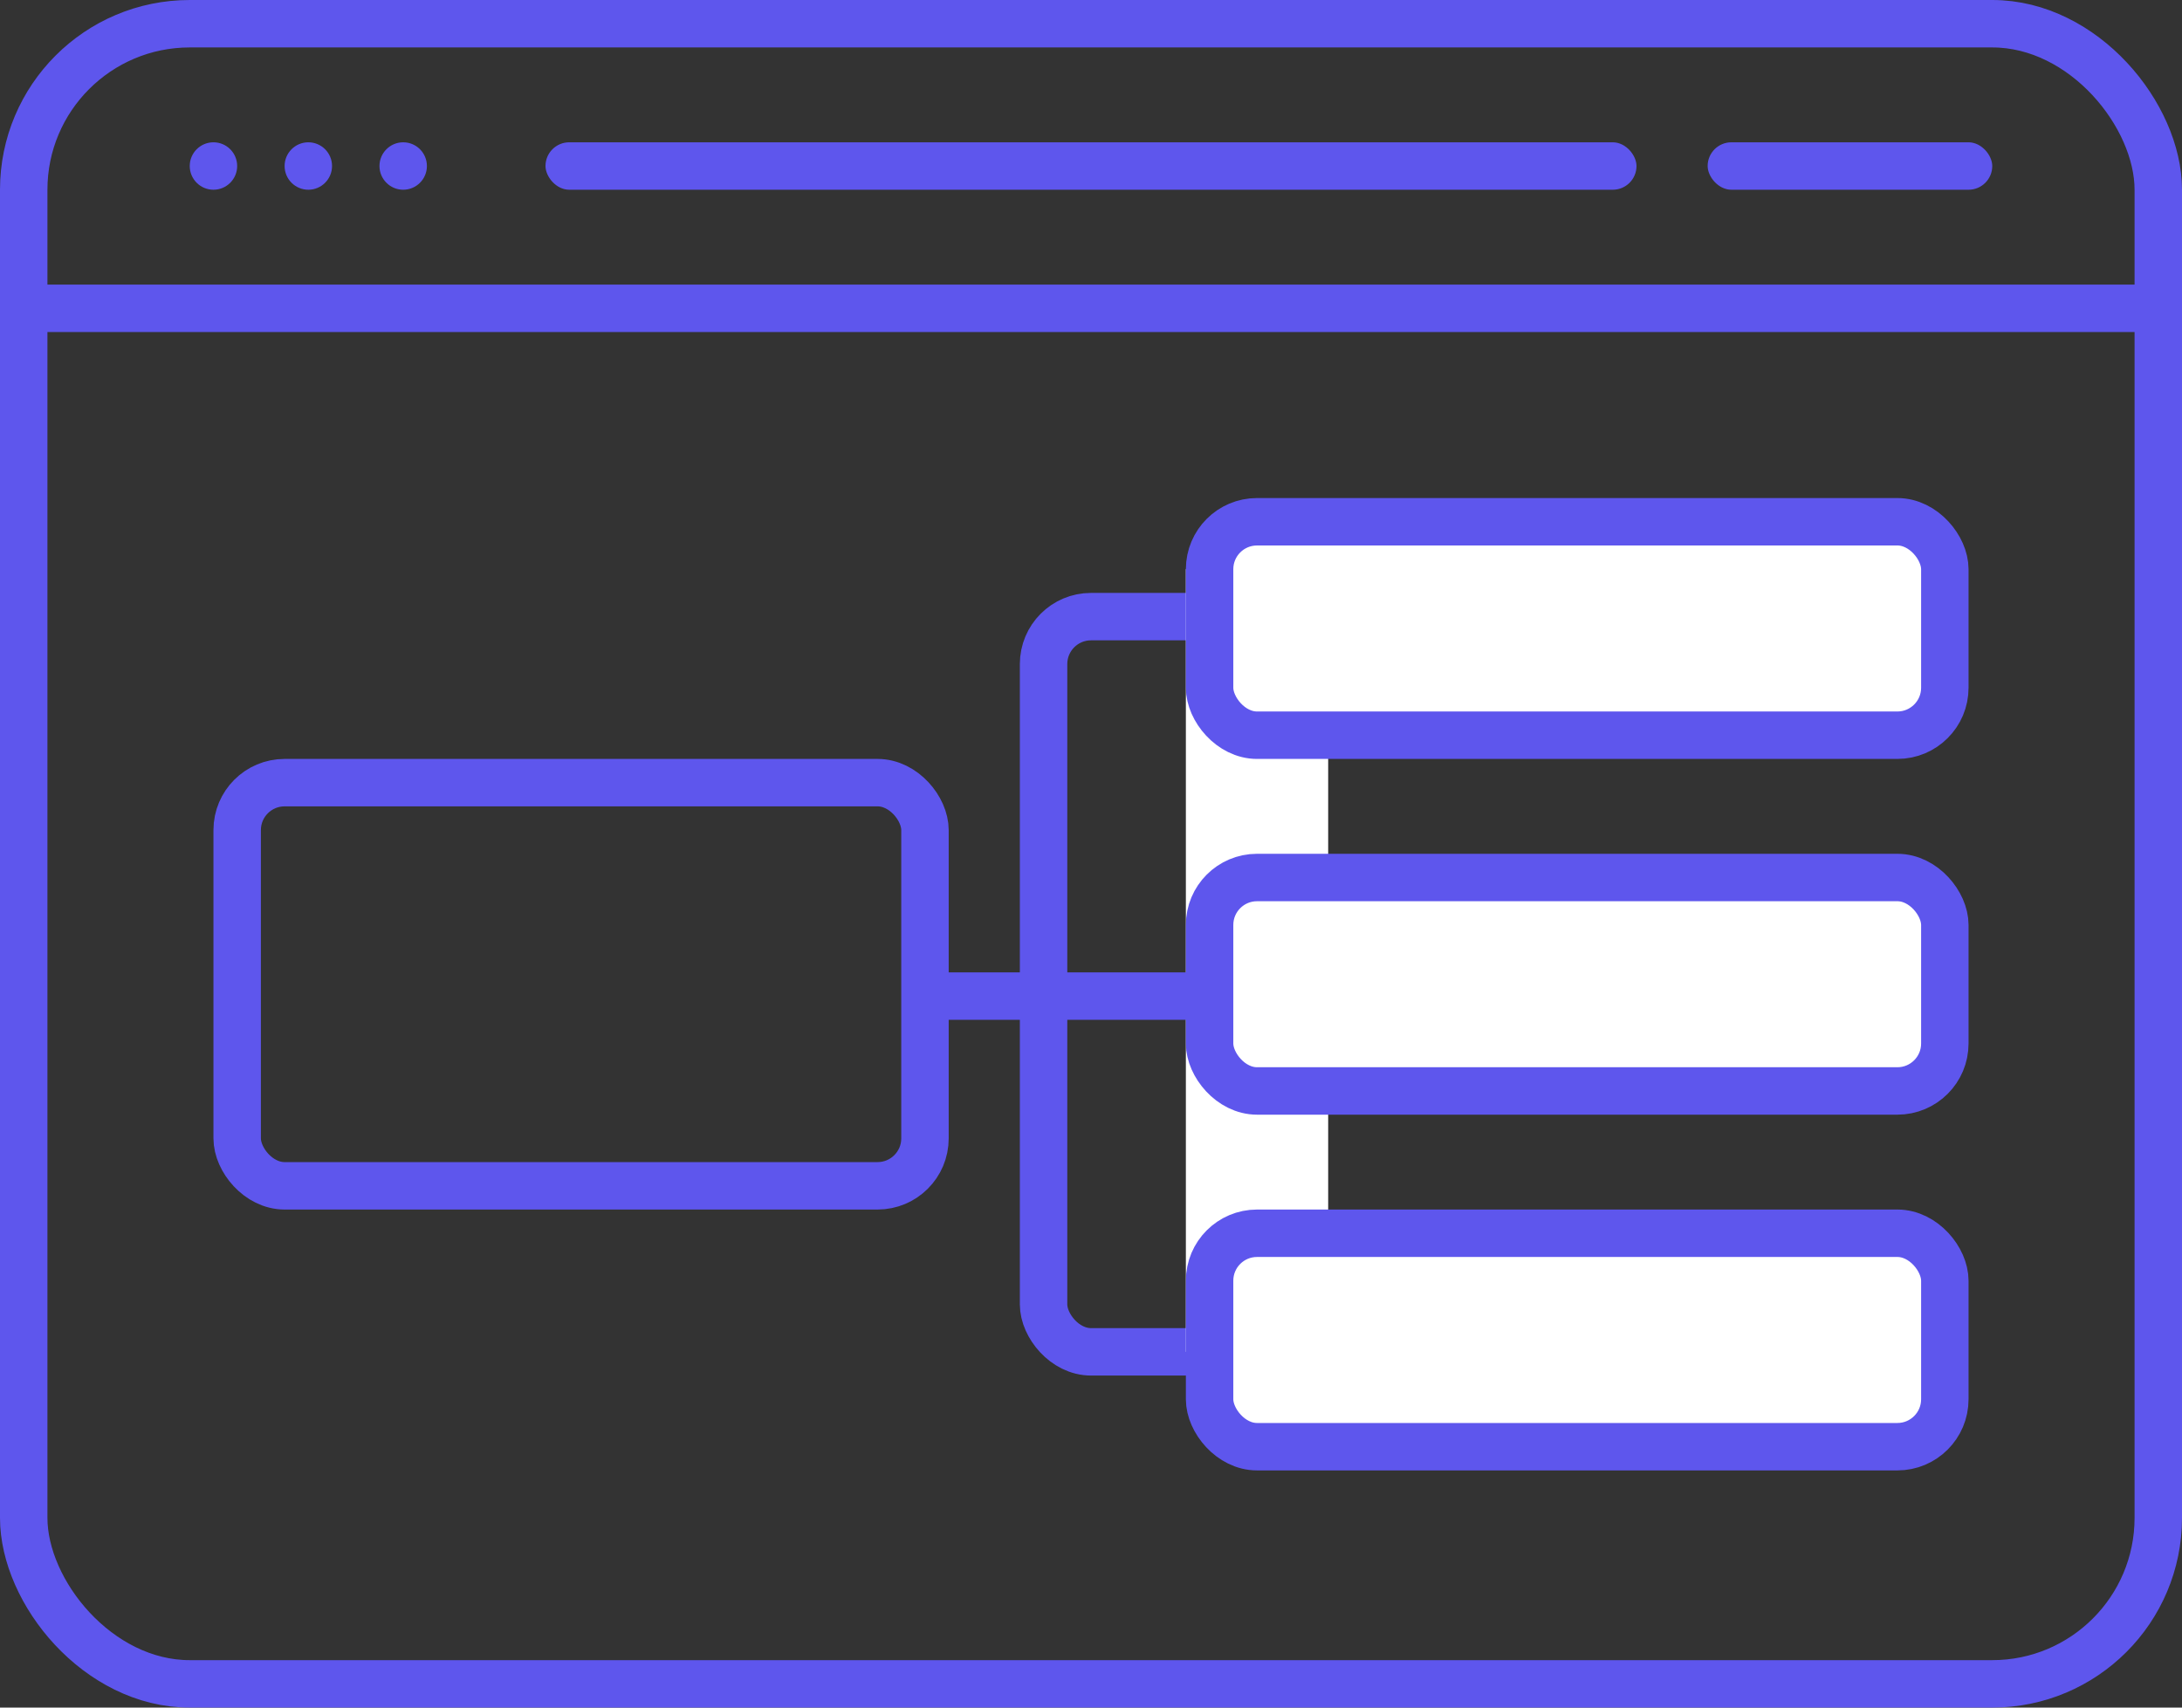 <svg width="92" height="72" viewBox="0 0 92 72" fill="none" xmlns="http://www.w3.org/2000/svg">
  <rect x="0" y="0" width="92" height="72" fill="#333333" stroke="none"/>
  <path d="M1.5 13H91" stroke="#5E56ED" stroke-width="2"/>
  <circle cx="9" cy="7" r="1" fill="#5E56ED"/>
  <circle cx="13" cy="7" r="1" fill="#5E56ED"/>
  <circle cx="17" cy="7" r="1" fill="#5E56ED"/>
  <rect x="1" y="1" width="90" height="70" rx="7" stroke="#5E56ED" stroke-width="2"/>
  <rect x="23" y="6" width="46" height="2" rx="1" fill="#5E56ED"/>
  <rect x="72" y="6" width="12" height="2" rx="1" fill="#5E56ED"/>
  <rect x="44" y="26" width="9" height="31" rx="2" stroke="#5E56ED" stroke-width="2"/>
  <rect x="50" y="24" width="6" height="33" fill="white"/>
  <rect x="10" y="33" width="29" height="17" rx="2" stroke="#5E56ED" stroke-width="2"/>
  <rect x="51" y="22" width="31" height="9" rx="2" fill="white" stroke="#5E56ED" stroke-width="2"/>
  <rect x="51" y="37" width="31" height="9" rx="2" fill="white" stroke="#5E56ED" stroke-width="2"/>
  <rect x="51" y="52" width="31" height="9" rx="2" fill="white" stroke="#5E56ED" stroke-width="2"/>
  <rect x="39" y="41" width="12" height="2" fill="#5E56ED"/>
</svg>
